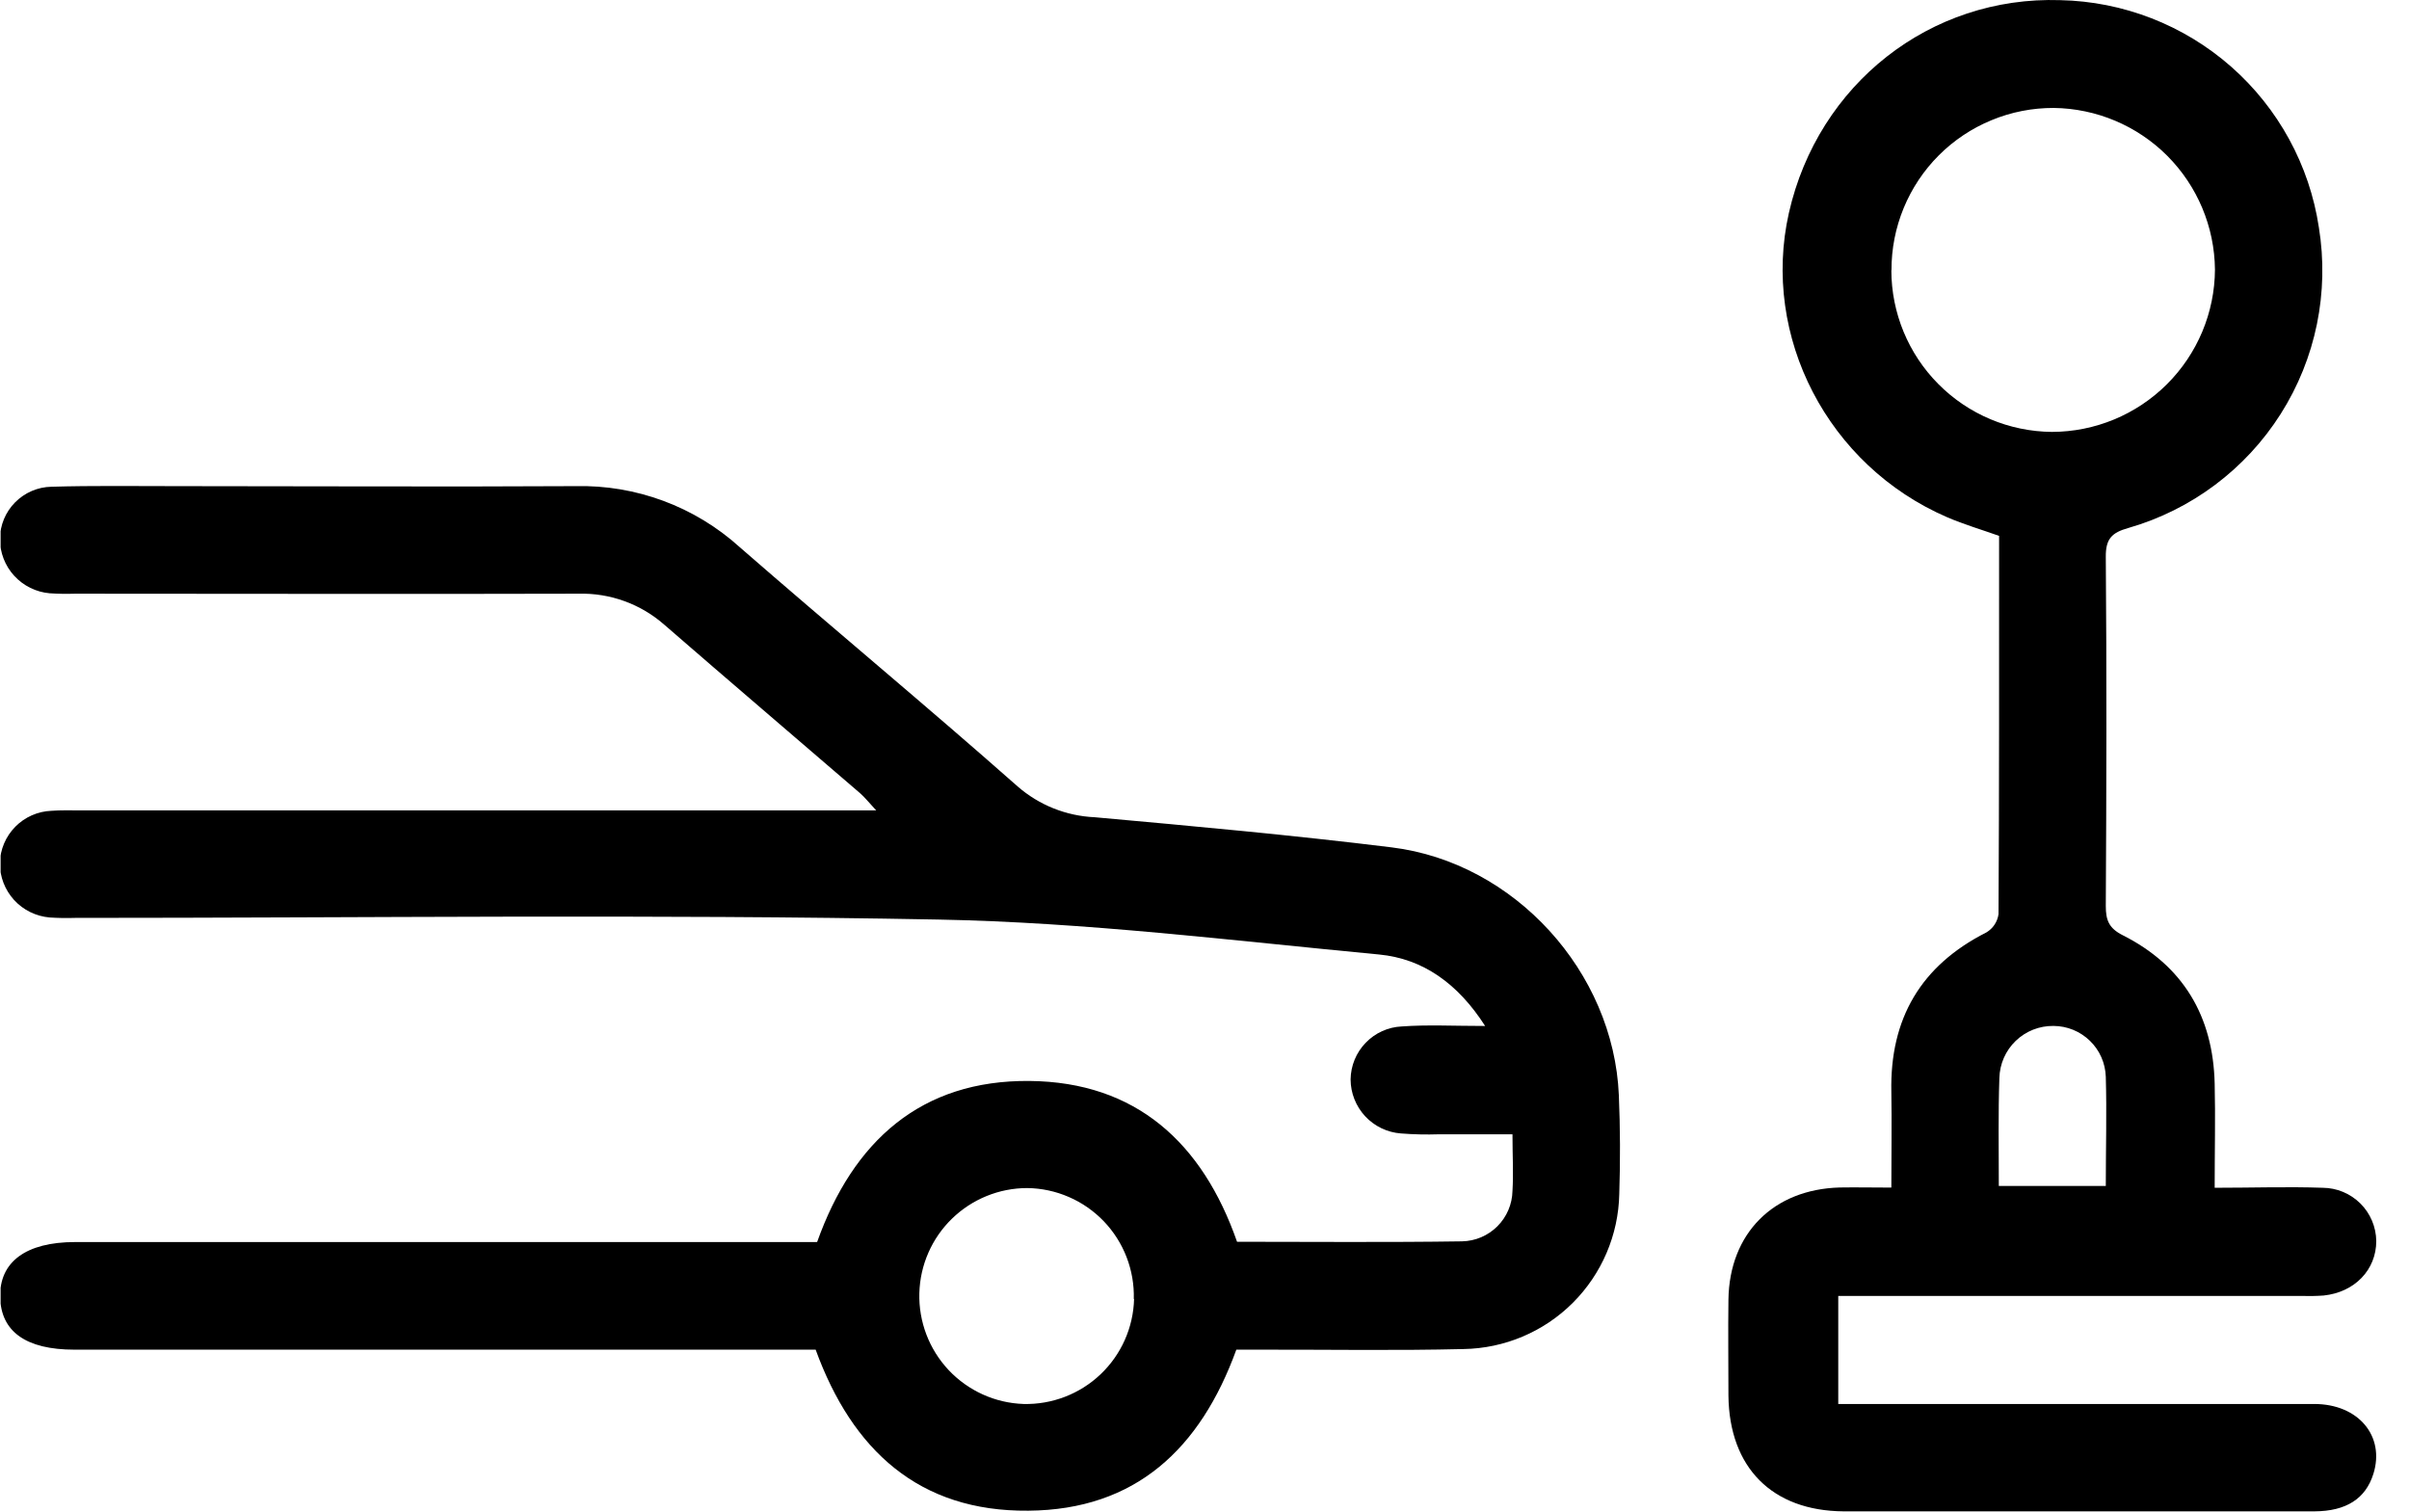 <svg width="51" height="32" viewBox="0 0 51 32" fill="none" xmlns="http://www.w3.org/2000/svg">
<g clip-path="url(#clip0_231_833)">
<path d="M17.3 26.29C18.061 24.157 19.498 22.86 21.799 22.883C24.047 22.905 25.455 24.188 26.189 26.287C27.777 26.287 29.366 26.302 30.953 26.278C31.235 26.272 31.502 26.158 31.701 25.959C31.9 25.76 32.014 25.492 32.02 25.211C32.043 24.84 32.02 24.466 32.02 24.012C31.482 24.012 30.973 24.012 30.463 24.012C30.195 24.021 29.927 24.015 29.66 23.994C29.371 23.973 29.1 23.843 28.902 23.631C28.705 23.419 28.594 23.14 28.593 22.85C28.597 22.56 28.711 22.283 28.912 22.075C29.113 21.866 29.386 21.742 29.675 21.729C30.224 21.689 30.775 21.719 31.441 21.719C30.865 20.819 30.123 20.295 29.198 20.206C26.089 19.911 22.978 19.524 19.861 19.466C13.767 19.35 7.673 19.431 1.586 19.431C1.407 19.437 1.228 19.434 1.05 19.422C0.762 19.397 0.493 19.265 0.298 19.052C0.103 18.838 -0.004 18.559 -0.003 18.27C0.004 17.982 0.121 17.707 0.324 17.501C0.526 17.296 0.8 17.175 1.088 17.164C1.283 17.149 1.481 17.155 1.678 17.155H18.55C18.384 16.977 18.305 16.875 18.208 16.791C16.827 15.602 15.441 14.42 14.065 13.226C13.565 12.786 12.917 12.551 12.251 12.568C8.696 12.578 5.14 12.568 1.586 12.568C1.408 12.574 1.229 12.571 1.051 12.559C0.763 12.534 0.495 12.401 0.3 12.188C0.105 11.975 -0.002 11.696 -0.001 11.407C0.001 11.117 0.116 10.84 0.32 10.634C0.524 10.428 0.8 10.309 1.089 10.304C1.964 10.278 2.84 10.291 3.716 10.291C6.538 10.291 9.361 10.307 12.184 10.291C13.463 10.261 14.706 10.722 15.656 11.579C17.609 13.281 19.6 14.931 21.544 16.648C21.998 17.044 22.573 17.273 23.174 17.3C25.272 17.489 27.37 17.68 29.462 17.938C32.064 18.258 34.162 20.574 34.272 23.185C34.301 23.88 34.304 24.578 34.281 25.274C34.264 26.142 33.91 26.969 33.295 27.582C32.681 28.194 31.852 28.544 30.984 28.558C29.573 28.593 28.161 28.569 26.75 28.571H26.174C25.412 30.669 24.041 31.962 21.771 31.98C19.459 32.002 18.043 30.701 17.268 28.571H1.575C0.552 28.571 0.017 28.19 0.003 27.454C-0.011 26.718 0.542 26.293 1.592 26.293H17.285L17.3 26.29ZM24.003 27.498C24.012 27.195 23.959 26.894 23.85 26.611C23.741 26.329 23.577 26.071 23.367 25.852C23.157 25.634 22.906 25.459 22.628 25.339C22.35 25.218 22.051 25.154 21.748 25.15C21.153 25.15 20.581 25.383 20.154 25.798C19.727 26.213 19.479 26.779 19.463 27.375C19.447 27.978 19.67 28.563 20.083 29.003C20.497 29.442 21.067 29.701 21.671 29.721C22.275 29.735 22.861 29.509 23.299 29.093C23.738 28.676 23.993 28.103 24.009 27.498H24.003Z" fill="black"/>
<path d="M40.041 25.14C40.041 24.425 40.052 23.768 40.041 23.112C40.008 21.565 40.666 20.441 42.052 19.739C42.121 19.698 42.181 19.642 42.225 19.575C42.27 19.508 42.299 19.431 42.31 19.352C42.325 16.692 42.322 14.032 42.322 11.344C41.949 11.211 41.577 11.102 41.224 10.95C38.697 9.859 37.282 7.125 37.872 4.507C38.492 1.776 40.867 -0.085 43.615 0.003C44.949 0.031 46.23 0.529 47.232 1.409C48.234 2.29 48.893 3.496 49.092 4.814C49.315 6.185 49.028 7.589 48.284 8.762C47.541 9.934 46.393 10.794 45.058 11.177C44.709 11.275 44.578 11.405 44.581 11.786C44.601 14.251 44.595 16.716 44.581 19.18C44.581 19.475 44.644 19.649 44.938 19.797C46.219 20.442 46.854 21.515 46.886 22.941C46.903 23.651 46.886 24.361 46.886 25.144C47.683 25.144 48.428 25.118 49.172 25.144C49.471 25.146 49.758 25.265 49.97 25.476C50.182 25.686 50.303 25.972 50.307 26.271C50.307 26.881 49.85 27.356 49.193 27.425C49.032 27.436 48.871 27.439 48.71 27.434H38.917V29.721H39.455C42.634 29.721 45.813 29.721 48.993 29.721C49.93 29.721 50.496 30.402 50.246 31.2C50.083 31.723 49.674 31.991 48.996 31.994C47.049 31.994 45.102 31.994 43.155 31.994C41.784 31.994 40.404 31.994 39.03 31.994C37.517 31.983 36.61 31.068 36.592 29.547C36.592 28.868 36.583 28.19 36.592 27.51C36.613 26.108 37.544 25.176 38.95 25.138C39.307 25.132 39.642 25.14 40.041 25.14ZM40.041 5.721C40.042 6.624 40.4 7.49 41.037 8.131C41.673 8.772 42.537 9.135 43.44 9.143C44.353 9.141 45.227 8.779 45.874 8.135C46.521 7.491 46.887 6.618 46.892 5.706C46.883 4.802 46.521 3.939 45.883 3.299C45.245 2.66 44.382 2.296 43.478 2.285C43.027 2.284 42.579 2.371 42.162 2.544C41.744 2.716 41.365 2.969 41.046 3.288C40.727 3.607 40.474 3.987 40.302 4.404C40.13 4.822 40.042 5.269 40.044 5.721H40.041ZM42.316 25.106H44.581C44.581 24.314 44.603 23.554 44.581 22.795C44.572 22.507 44.452 22.233 44.245 22.033C44.038 21.832 43.762 21.719 43.474 21.718C43.176 21.714 42.889 21.827 42.674 22.034C42.46 22.24 42.335 22.523 42.328 22.821C42.302 23.564 42.316 24.309 42.316 25.106Z" fill="black"/>
</g>
<defs>
<clipPath id="clip0_231_833">
<rect width="50.308" height="32" fill="white" transform="translate(0.013)"/>
</clipPath>
</defs>
</svg>
